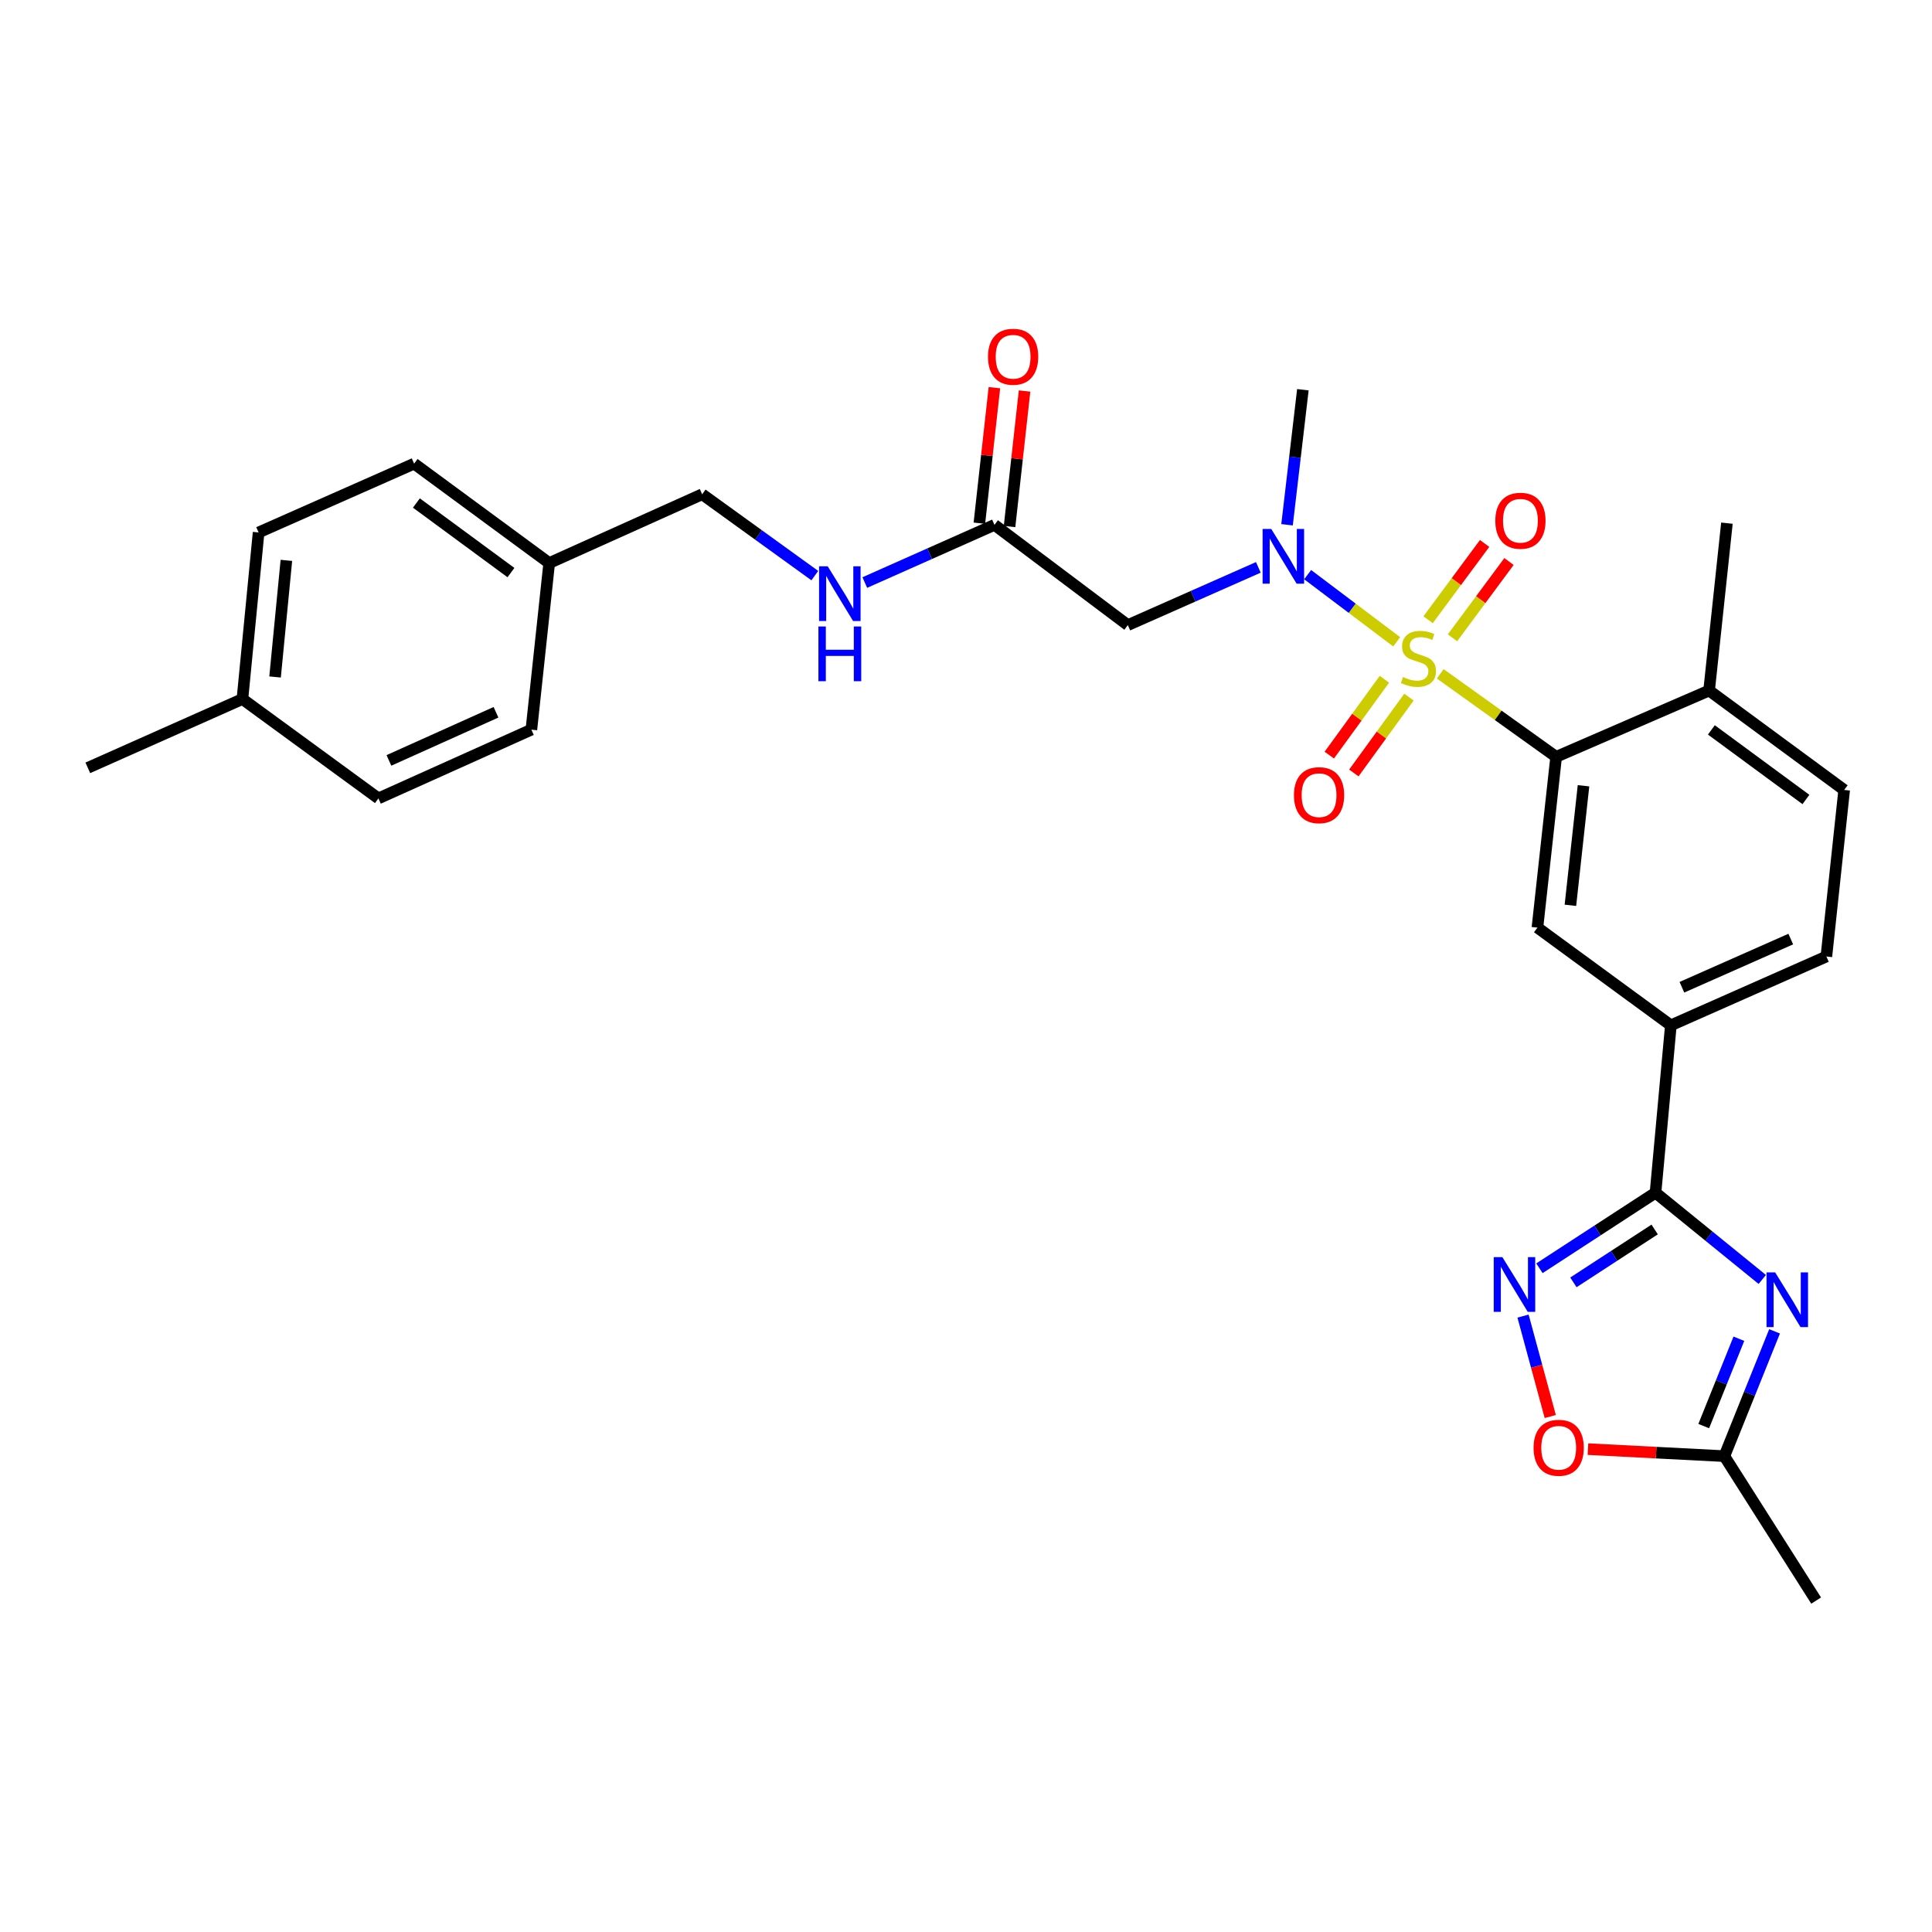 <?xml version='1.0' encoding='iso-8859-1'?>
<svg version='1.1' baseProfile='full'
              xmlns='http://www.w3.org/2000/svg'
                      xmlns:rdkit='http://www.rdkit.org/xml'
                      xmlns:xlink='http://www.w3.org/1999/xlink'
                  xml:space='preserve'
width='1000px' height='1000px' viewBox='0 0 1000 1000'>
<!-- END OF HEADER -->
<rect style='opacity:1.0;fill:#FFFFFF;stroke:none' width='1000' height='1000' x='0' y='0'> </rect>
<path class='bond-2' d='M 745.465,348.771 L 775.461,370.254' style='fill:none;fill-rule:evenodd;stroke:#CCCC00;stroke-width:6px;stroke-linecap:butt;stroke-linejoin:miter;stroke-opacity:1' />
<path class='bond-2' d='M 775.461,370.254 L 805.457,391.738' style='fill:none;fill-rule:evenodd;stroke:#000000;stroke-width:6px;stroke-linecap:butt;stroke-linejoin:miter;stroke-opacity:1' />
<path class='bond-4' d='M 722.924,332.197 L 699.879,314.815' style='fill:none;fill-rule:evenodd;stroke:#CCCC00;stroke-width:6px;stroke-linecap:butt;stroke-linejoin:miter;stroke-opacity:1' />
<path class='bond-4' d='M 699.879,314.815 L 676.835,297.433' style='fill:none;fill-rule:evenodd;stroke:#0000FF;stroke-width:6px;stroke-linecap:butt;stroke-linejoin:miter;stroke-opacity:1' />
<path class='bond-11' d='M 716.571,351.586 L 702.304,371.219' style='fill:none;fill-rule:evenodd;stroke:#CCCC00;stroke-width:6px;stroke-linecap:butt;stroke-linejoin:miter;stroke-opacity:1' />
<path class='bond-11' d='M 702.304,371.219 L 688.037,390.851' style='fill:none;fill-rule:evenodd;stroke:#FF0000;stroke-width:6px;stroke-linecap:butt;stroke-linejoin:miter;stroke-opacity:1' />
<path class='bond-11' d='M 729.28,360.821 L 715.013,380.454' style='fill:none;fill-rule:evenodd;stroke:#CCCC00;stroke-width:6px;stroke-linecap:butt;stroke-linejoin:miter;stroke-opacity:1' />
<path class='bond-11' d='M 715.013,380.454 L 700.746,400.087' style='fill:none;fill-rule:evenodd;stroke:#FF0000;stroke-width:6px;stroke-linecap:butt;stroke-linejoin:miter;stroke-opacity:1' />
<path class='bond-12' d='M 751.802,330.126 L 766.429,310.383' style='fill:none;fill-rule:evenodd;stroke:#CCCC00;stroke-width:6px;stroke-linecap:butt;stroke-linejoin:miter;stroke-opacity:1' />
<path class='bond-12' d='M 766.429,310.383 L 781.057,290.639' style='fill:none;fill-rule:evenodd;stroke:#FF0000;stroke-width:6px;stroke-linecap:butt;stroke-linejoin:miter;stroke-opacity:1' />
<path class='bond-12' d='M 739.179,320.774 L 753.806,301.031' style='fill:none;fill-rule:evenodd;stroke:#CCCC00;stroke-width:6px;stroke-linecap:butt;stroke-linejoin:miter;stroke-opacity:1' />
<path class='bond-12' d='M 753.806,301.031 L 768.434,281.287' style='fill:none;fill-rule:evenodd;stroke:#FF0000;stroke-width:6px;stroke-linecap:butt;stroke-linejoin:miter;stroke-opacity:1' />
<path class='bond-0' d='M 912.152,662.245 L 884.521,639.795' style='fill:none;fill-rule:evenodd;stroke:#0000FF;stroke-width:6px;stroke-linecap:butt;stroke-linejoin:miter;stroke-opacity:1' />
<path class='bond-0' d='M 884.521,639.795 L 856.89,617.344' style='fill:none;fill-rule:evenodd;stroke:#000000;stroke-width:6px;stroke-linecap:butt;stroke-linejoin:miter;stroke-opacity:1' />
<path class='bond-7' d='M 918.515,689.098 L 905.52,721.398' style='fill:none;fill-rule:evenodd;stroke:#0000FF;stroke-width:6px;stroke-linecap:butt;stroke-linejoin:miter;stroke-opacity:1' />
<path class='bond-7' d='M 905.52,721.398 L 892.525,753.699' style='fill:none;fill-rule:evenodd;stroke:#000000;stroke-width:6px;stroke-linecap:butt;stroke-linejoin:miter;stroke-opacity:1' />
<path class='bond-7' d='M 900.042,692.925 L 890.945,715.535' style='fill:none;fill-rule:evenodd;stroke:#0000FF;stroke-width:6px;stroke-linecap:butt;stroke-linejoin:miter;stroke-opacity:1' />
<path class='bond-7' d='M 890.945,715.535 L 881.849,738.145' style='fill:none;fill-rule:evenodd;stroke:#000000;stroke-width:6px;stroke-linecap:butt;stroke-linejoin:miter;stroke-opacity:1' />
<path class='bond-1' d='M 856.89,617.344 L 864.832,530.711' style='fill:none;fill-rule:evenodd;stroke:#000000;stroke-width:6px;stroke-linecap:butt;stroke-linejoin:miter;stroke-opacity:1' />
<path class='bond-3' d='M 856.89,617.344 L 826.849,636.897' style='fill:none;fill-rule:evenodd;stroke:#000000;stroke-width:6px;stroke-linecap:butt;stroke-linejoin:miter;stroke-opacity:1' />
<path class='bond-3' d='M 826.849,636.897 L 796.808,656.45' style='fill:none;fill-rule:evenodd;stroke:#0000FF;stroke-width:6px;stroke-linecap:butt;stroke-linejoin:miter;stroke-opacity:1' />
<path class='bond-3' d='M 856.447,636.376 L 835.419,650.064' style='fill:none;fill-rule:evenodd;stroke:#000000;stroke-width:6px;stroke-linecap:butt;stroke-linejoin:miter;stroke-opacity:1' />
<path class='bond-3' d='M 835.419,650.064 L 814.39,663.751' style='fill:none;fill-rule:evenodd;stroke:#0000FF;stroke-width:6px;stroke-linecap:butt;stroke-linejoin:miter;stroke-opacity:1' />
<path class='bond-6' d='M 805.457,391.738 L 795.769,480.134' style='fill:none;fill-rule:evenodd;stroke:#000000;stroke-width:6px;stroke-linecap:butt;stroke-linejoin:miter;stroke-opacity:1' />
<path class='bond-6' d='M 819.62,406.709 L 812.839,468.586' style='fill:none;fill-rule:evenodd;stroke:#000000;stroke-width:6px;stroke-linecap:butt;stroke-linejoin:miter;stroke-opacity:1' />
<path class='bond-13' d='M 805.457,391.738 L 884.627,357.42' style='fill:none;fill-rule:evenodd;stroke:#000000;stroke-width:6px;stroke-linecap:butt;stroke-linejoin:miter;stroke-opacity:1' />
<path class='bond-8' d='M 788.321,681.205 L 795.368,707.202' style='fill:none;fill-rule:evenodd;stroke:#0000FF;stroke-width:6px;stroke-linecap:butt;stroke-linejoin:miter;stroke-opacity:1' />
<path class='bond-8' d='M 795.368,707.202 L 802.415,733.199' style='fill:none;fill-rule:evenodd;stroke:#FF0000;stroke-width:6px;stroke-linecap:butt;stroke-linejoin:miter;stroke-opacity:1' />
<path class='bond-5' d='M 651.317,293.671 L 617.539,308.614' style='fill:none;fill-rule:evenodd;stroke:#0000FF;stroke-width:6px;stroke-linecap:butt;stroke-linejoin:miter;stroke-opacity:1' />
<path class='bond-5' d='M 617.539,308.614 L 583.761,323.556' style='fill:none;fill-rule:evenodd;stroke:#000000;stroke-width:6px;stroke-linecap:butt;stroke-linejoin:miter;stroke-opacity:1' />
<path class='bond-25' d='M 666.172,271.616 L 670.268,236.67' style='fill:none;fill-rule:evenodd;stroke:#0000FF;stroke-width:6px;stroke-linecap:butt;stroke-linejoin:miter;stroke-opacity:1' />
<path class='bond-25' d='M 670.268,236.67 L 674.365,201.724' style='fill:none;fill-rule:evenodd;stroke:#000000;stroke-width:6px;stroke-linecap:butt;stroke-linejoin:miter;stroke-opacity:1' />
<path class='bond-10' d='M 583.761,323.556 L 514.733,271.669' style='fill:none;fill-rule:evenodd;stroke:#000000;stroke-width:6px;stroke-linecap:butt;stroke-linejoin:miter;stroke-opacity:1' />
<path class='bond-9' d='M 795.769,480.134 L 864.832,530.711' style='fill:none;fill-rule:evenodd;stroke:#000000;stroke-width:6px;stroke-linecap:butt;stroke-linejoin:miter;stroke-opacity:1' />
<path class='bond-26' d='M 892.525,753.699 L 940.031,828.453' style='fill:none;fill-rule:evenodd;stroke:#000000;stroke-width:6px;stroke-linecap:butt;stroke-linejoin:miter;stroke-opacity:1' />
<path class='bond-30' d='M 892.525,753.699 L 857.223,751.881' style='fill:none;fill-rule:evenodd;stroke:#000000;stroke-width:6px;stroke-linecap:butt;stroke-linejoin:miter;stroke-opacity:1' />
<path class='bond-30' d='M 857.223,751.881 L 821.921,750.063' style='fill:none;fill-rule:evenodd;stroke:#FF0000;stroke-width:6px;stroke-linecap:butt;stroke-linejoin:miter;stroke-opacity:1' />
<path class='bond-29' d='M 864.832,530.711 L 945.329,495.084' style='fill:none;fill-rule:evenodd;stroke:#000000;stroke-width:6px;stroke-linecap:butt;stroke-linejoin:miter;stroke-opacity:1' />
<path class='bond-29' d='M 870.548,511.001 L 926.896,486.062' style='fill:none;fill-rule:evenodd;stroke:#000000;stroke-width:6px;stroke-linecap:butt;stroke-linejoin:miter;stroke-opacity:1' />
<path class='bond-14' d='M 514.733,271.669 L 481.176,286.598' style='fill:none;fill-rule:evenodd;stroke:#000000;stroke-width:6px;stroke-linecap:butt;stroke-linejoin:miter;stroke-opacity:1' />
<path class='bond-14' d='M 481.176,286.598 L 447.62,301.527' style='fill:none;fill-rule:evenodd;stroke:#0000FF;stroke-width:6px;stroke-linecap:butt;stroke-linejoin:miter;stroke-opacity:1' />
<path class='bond-16' d='M 522.54,272.535 L 526.427,237.458' style='fill:none;fill-rule:evenodd;stroke:#000000;stroke-width:6px;stroke-linecap:butt;stroke-linejoin:miter;stroke-opacity:1' />
<path class='bond-16' d='M 526.427,237.458 L 530.314,202.382' style='fill:none;fill-rule:evenodd;stroke:#FF0000;stroke-width:6px;stroke-linecap:butt;stroke-linejoin:miter;stroke-opacity:1' />
<path class='bond-16' d='M 506.925,270.804 L 510.813,235.728' style='fill:none;fill-rule:evenodd;stroke:#000000;stroke-width:6px;stroke-linecap:butt;stroke-linejoin:miter;stroke-opacity:1' />
<path class='bond-16' d='M 510.813,235.728 L 514.7,200.651' style='fill:none;fill-rule:evenodd;stroke:#FF0000;stroke-width:6px;stroke-linecap:butt;stroke-linejoin:miter;stroke-opacity:1' />
<path class='bond-17' d='M 884.627,357.42 L 954.545,408.88' style='fill:none;fill-rule:evenodd;stroke:#000000;stroke-width:6px;stroke-linecap:butt;stroke-linejoin:miter;stroke-opacity:1' />
<path class='bond-17' d='M 885.802,377.792 L 934.745,413.813' style='fill:none;fill-rule:evenodd;stroke:#000000;stroke-width:6px;stroke-linecap:butt;stroke-linejoin:miter;stroke-opacity:1' />
<path class='bond-27' d='M 884.627,357.42 L 893.852,270.788' style='fill:none;fill-rule:evenodd;stroke:#000000;stroke-width:6px;stroke-linecap:butt;stroke-linejoin:miter;stroke-opacity:1' />
<path class='bond-18' d='M 421.752,297.937 L 392.594,276.883' style='fill:none;fill-rule:evenodd;stroke:#0000FF;stroke-width:6px;stroke-linecap:butt;stroke-linejoin:miter;stroke-opacity:1' />
<path class='bond-18' d='M 392.594,276.883 L 363.436,255.828' style='fill:none;fill-rule:evenodd;stroke:#000000;stroke-width:6px;stroke-linecap:butt;stroke-linejoin:miter;stroke-opacity:1' />
<path class='bond-15' d='M 945.329,495.084 L 954.545,408.88' style='fill:none;fill-rule:evenodd;stroke:#000000;stroke-width:6px;stroke-linecap:butt;stroke-linejoin:miter;stroke-opacity:1' />
<path class='bond-19' d='M 363.436,255.828 L 284.265,291.438' style='fill:none;fill-rule:evenodd;stroke:#000000;stroke-width:6px;stroke-linecap:butt;stroke-linejoin:miter;stroke-opacity:1' />
<path class='bond-21' d='M 284.265,291.438 L 275.04,377.66' style='fill:none;fill-rule:evenodd;stroke:#000000;stroke-width:6px;stroke-linecap:butt;stroke-linejoin:miter;stroke-opacity:1' />
<path class='bond-22' d='M 284.265,291.438 L 214.347,239.987' style='fill:none;fill-rule:evenodd;stroke:#000000;stroke-width:6px;stroke-linecap:butt;stroke-linejoin:miter;stroke-opacity:1' />
<path class='bond-22' d='M 264.466,296.374 L 215.523,260.358' style='fill:none;fill-rule:evenodd;stroke:#000000;stroke-width:6px;stroke-linecap:butt;stroke-linejoin:miter;stroke-opacity:1' />
<path class='bond-20' d='M 125.48,361.819 L 133.85,275.597' style='fill:none;fill-rule:evenodd;stroke:#000000;stroke-width:6px;stroke-linecap:butt;stroke-linejoin:miter;stroke-opacity:1' />
<path class='bond-20' d='M 142.372,350.404 L 148.231,290.048' style='fill:none;fill-rule:evenodd;stroke:#000000;stroke-width:6px;stroke-linecap:butt;stroke-linejoin:miter;stroke-opacity:1' />
<path class='bond-28' d='M 125.48,361.819 L 45.455,397.429' style='fill:none;fill-rule:evenodd;stroke:#000000;stroke-width:6px;stroke-linecap:butt;stroke-linejoin:miter;stroke-opacity:1' />
<path class='bond-31' d='M 125.48,361.819 L 195.87,413.252' style='fill:none;fill-rule:evenodd;stroke:#000000;stroke-width:6px;stroke-linecap:butt;stroke-linejoin:miter;stroke-opacity:1' />
<path class='bond-24' d='M 275.04,377.66 L 195.87,413.252' style='fill:none;fill-rule:evenodd;stroke:#000000;stroke-width:6px;stroke-linecap:butt;stroke-linejoin:miter;stroke-opacity:1' />
<path class='bond-24' d='M 256.723,368.67 L 201.304,393.585' style='fill:none;fill-rule:evenodd;stroke:#000000;stroke-width:6px;stroke-linecap:butt;stroke-linejoin:miter;stroke-opacity:1' />
<path class='bond-23' d='M 214.347,239.987 L 133.85,275.597' style='fill:none;fill-rule:evenodd;stroke:#000000;stroke-width:6px;stroke-linecap:butt;stroke-linejoin:miter;stroke-opacity:1' />
<path  class='atom-0' d='M 726.194 350.418
Q 726.514 350.538, 727.834 351.098
Q 729.154 351.658, 730.594 352.018
Q 732.074 352.338, 733.514 352.338
Q 736.194 352.338, 737.754 351.058
Q 739.314 349.738, 739.314 347.458
Q 739.314 345.898, 738.514 344.938
Q 737.754 343.978, 736.554 343.458
Q 735.354 342.938, 733.354 342.338
Q 730.834 341.578, 729.314 340.858
Q 727.834 340.138, 726.754 338.618
Q 725.714 337.098, 725.714 334.538
Q 725.714 330.978, 728.114 328.778
Q 730.554 326.578, 735.354 326.578
Q 738.634 326.578, 742.354 328.138
L 741.434 331.218
Q 738.034 329.818, 735.474 329.818
Q 732.714 329.818, 731.194 330.978
Q 729.674 332.098, 729.714 334.058
Q 729.714 335.578, 730.474 336.498
Q 731.274 337.418, 732.394 337.938
Q 733.554 338.458, 735.474 339.058
Q 738.034 339.858, 739.554 340.658
Q 741.074 341.458, 742.154 343.098
Q 743.274 344.698, 743.274 347.458
Q 743.274 351.378, 740.634 353.498
Q 738.034 355.578, 733.674 355.578
Q 731.154 355.578, 729.234 355.018
Q 727.354 354.498, 725.114 353.578
L 726.194 350.418
' fill='#CCCC00'/>
<path  class='atom-1' d='M 918.829 658.597
L 928.109 673.597
Q 929.029 675.077, 930.509 677.757
Q 931.989 680.437, 932.069 680.597
L 932.069 658.597
L 935.829 658.597
L 935.829 686.917
L 931.949 686.917
L 921.989 670.517
Q 920.829 668.597, 919.589 666.397
Q 918.389 664.197, 918.029 663.517
L 918.029 686.917
L 914.349 686.917
L 914.349 658.597
L 918.829 658.597
' fill='#0000FF'/>
<path  class='atom-4' d='M 777.63 650.698
L 786.91 665.698
Q 787.83 667.178, 789.31 669.858
Q 790.79 672.538, 790.87 672.698
L 790.87 650.698
L 794.63 650.698
L 794.63 679.018
L 790.75 679.018
L 780.79 662.618
Q 779.63 660.698, 778.39 658.498
Q 777.19 656.298, 776.83 655.618
L 776.83 679.018
L 773.15 679.018
L 773.15 650.698
L 777.63 650.698
' fill='#0000FF'/>
<path  class='atom-5' d='M 657.998 273.787
L 667.278 288.787
Q 668.198 290.267, 669.678 292.947
Q 671.158 295.627, 671.238 295.787
L 671.238 273.787
L 674.998 273.787
L 674.998 302.107
L 671.118 302.107
L 661.158 285.707
Q 659.998 283.787, 658.758 281.587
Q 657.558 279.387, 657.198 278.707
L 657.198 302.107
L 653.518 302.107
L 653.518 273.787
L 657.998 273.787
' fill='#0000FF'/>
<path  class='atom-9' d='M 793.775 749.362
Q 793.775 742.562, 797.135 738.762
Q 800.495 734.962, 806.775 734.962
Q 813.055 734.962, 816.415 738.762
Q 819.775 742.562, 819.775 749.362
Q 819.775 756.242, 816.375 760.162
Q 812.975 764.042, 806.775 764.042
Q 800.535 764.042, 797.135 760.162
Q 793.775 756.282, 793.775 749.362
M 806.775 760.842
Q 811.095 760.842, 813.415 757.962
Q 815.775 755.042, 815.775 749.362
Q 815.775 743.802, 813.415 741.002
Q 811.095 738.162, 806.775 738.162
Q 802.455 738.162, 800.095 740.962
Q 797.775 743.762, 797.775 749.362
Q 797.775 755.082, 800.095 757.962
Q 802.455 760.842, 806.775 760.842
' fill='#FF0000'/>
<path  class='atom-12' d='M 669.743 411.578
Q 669.743 404.778, 673.103 400.978
Q 676.463 397.178, 682.743 397.178
Q 689.023 397.178, 692.383 400.978
Q 695.743 404.778, 695.743 411.578
Q 695.743 418.458, 692.343 422.378
Q 688.943 426.258, 682.743 426.258
Q 676.503 426.258, 673.103 422.378
Q 669.743 418.498, 669.743 411.578
M 682.743 423.058
Q 687.063 423.058, 689.383 420.178
Q 691.743 417.258, 691.743 411.578
Q 691.743 406.018, 689.383 403.218
Q 687.063 400.378, 682.743 400.378
Q 678.423 400.378, 676.063 403.178
Q 673.743 405.978, 673.743 411.578
Q 673.743 417.298, 676.063 420.178
Q 678.423 423.058, 682.743 423.058
' fill='#FF0000'/>
<path  class='atom-13' d='M 773.971 269.541
Q 773.971 262.741, 777.331 258.941
Q 780.691 255.141, 786.971 255.141
Q 793.251 255.141, 796.611 258.941
Q 799.971 262.741, 799.971 269.541
Q 799.971 276.421, 796.571 280.341
Q 793.171 284.221, 786.971 284.221
Q 780.731 284.221, 777.331 280.341
Q 773.971 276.461, 773.971 269.541
M 786.971 281.021
Q 791.291 281.021, 793.611 278.141
Q 795.971 275.221, 795.971 269.541
Q 795.971 263.981, 793.611 261.181
Q 791.291 258.341, 786.971 258.341
Q 782.651 258.341, 780.291 261.141
Q 777.971 263.941, 777.971 269.541
Q 777.971 275.261, 780.291 278.141
Q 782.651 281.021, 786.971 281.021
' fill='#FF0000'/>
<path  class='atom-15' d='M 428.43 293.119
L 437.71 308.119
Q 438.63 309.599, 440.11 312.279
Q 441.59 314.959, 441.67 315.119
L 441.67 293.119
L 445.43 293.119
L 445.43 321.439
L 441.55 321.439
L 431.59 305.039
Q 430.43 303.119, 429.19 300.919
Q 427.99 298.719, 427.63 298.039
L 427.63 321.439
L 423.95 321.439
L 423.95 293.119
L 428.43 293.119
' fill='#0000FF'/>
<path  class='atom-15' d='M 423.61 324.271
L 427.45 324.271
L 427.45 336.311
L 441.93 336.311
L 441.93 324.271
L 445.77 324.271
L 445.77 352.591
L 441.93 352.591
L 441.93 339.511
L 427.45 339.511
L 427.45 352.591
L 423.61 352.591
L 423.61 324.271
' fill='#0000FF'/>
<path  class='atom-17' d='M 511.386 184.646
Q 511.386 177.846, 514.746 174.046
Q 518.106 170.246, 524.386 170.246
Q 530.666 170.246, 534.026 174.046
Q 537.386 177.846, 537.386 184.646
Q 537.386 191.526, 533.986 195.446
Q 530.586 199.326, 524.386 199.326
Q 518.146 199.326, 514.746 195.446
Q 511.386 191.566, 511.386 184.646
M 524.386 196.126
Q 528.706 196.126, 531.026 193.246
Q 533.386 190.326, 533.386 184.646
Q 533.386 179.086, 531.026 176.286
Q 528.706 173.446, 524.386 173.446
Q 520.066 173.446, 517.706 176.246
Q 515.386 179.046, 515.386 184.646
Q 515.386 190.366, 517.706 193.246
Q 520.066 196.126, 524.386 196.126
' fill='#FF0000'/>
</svg>
